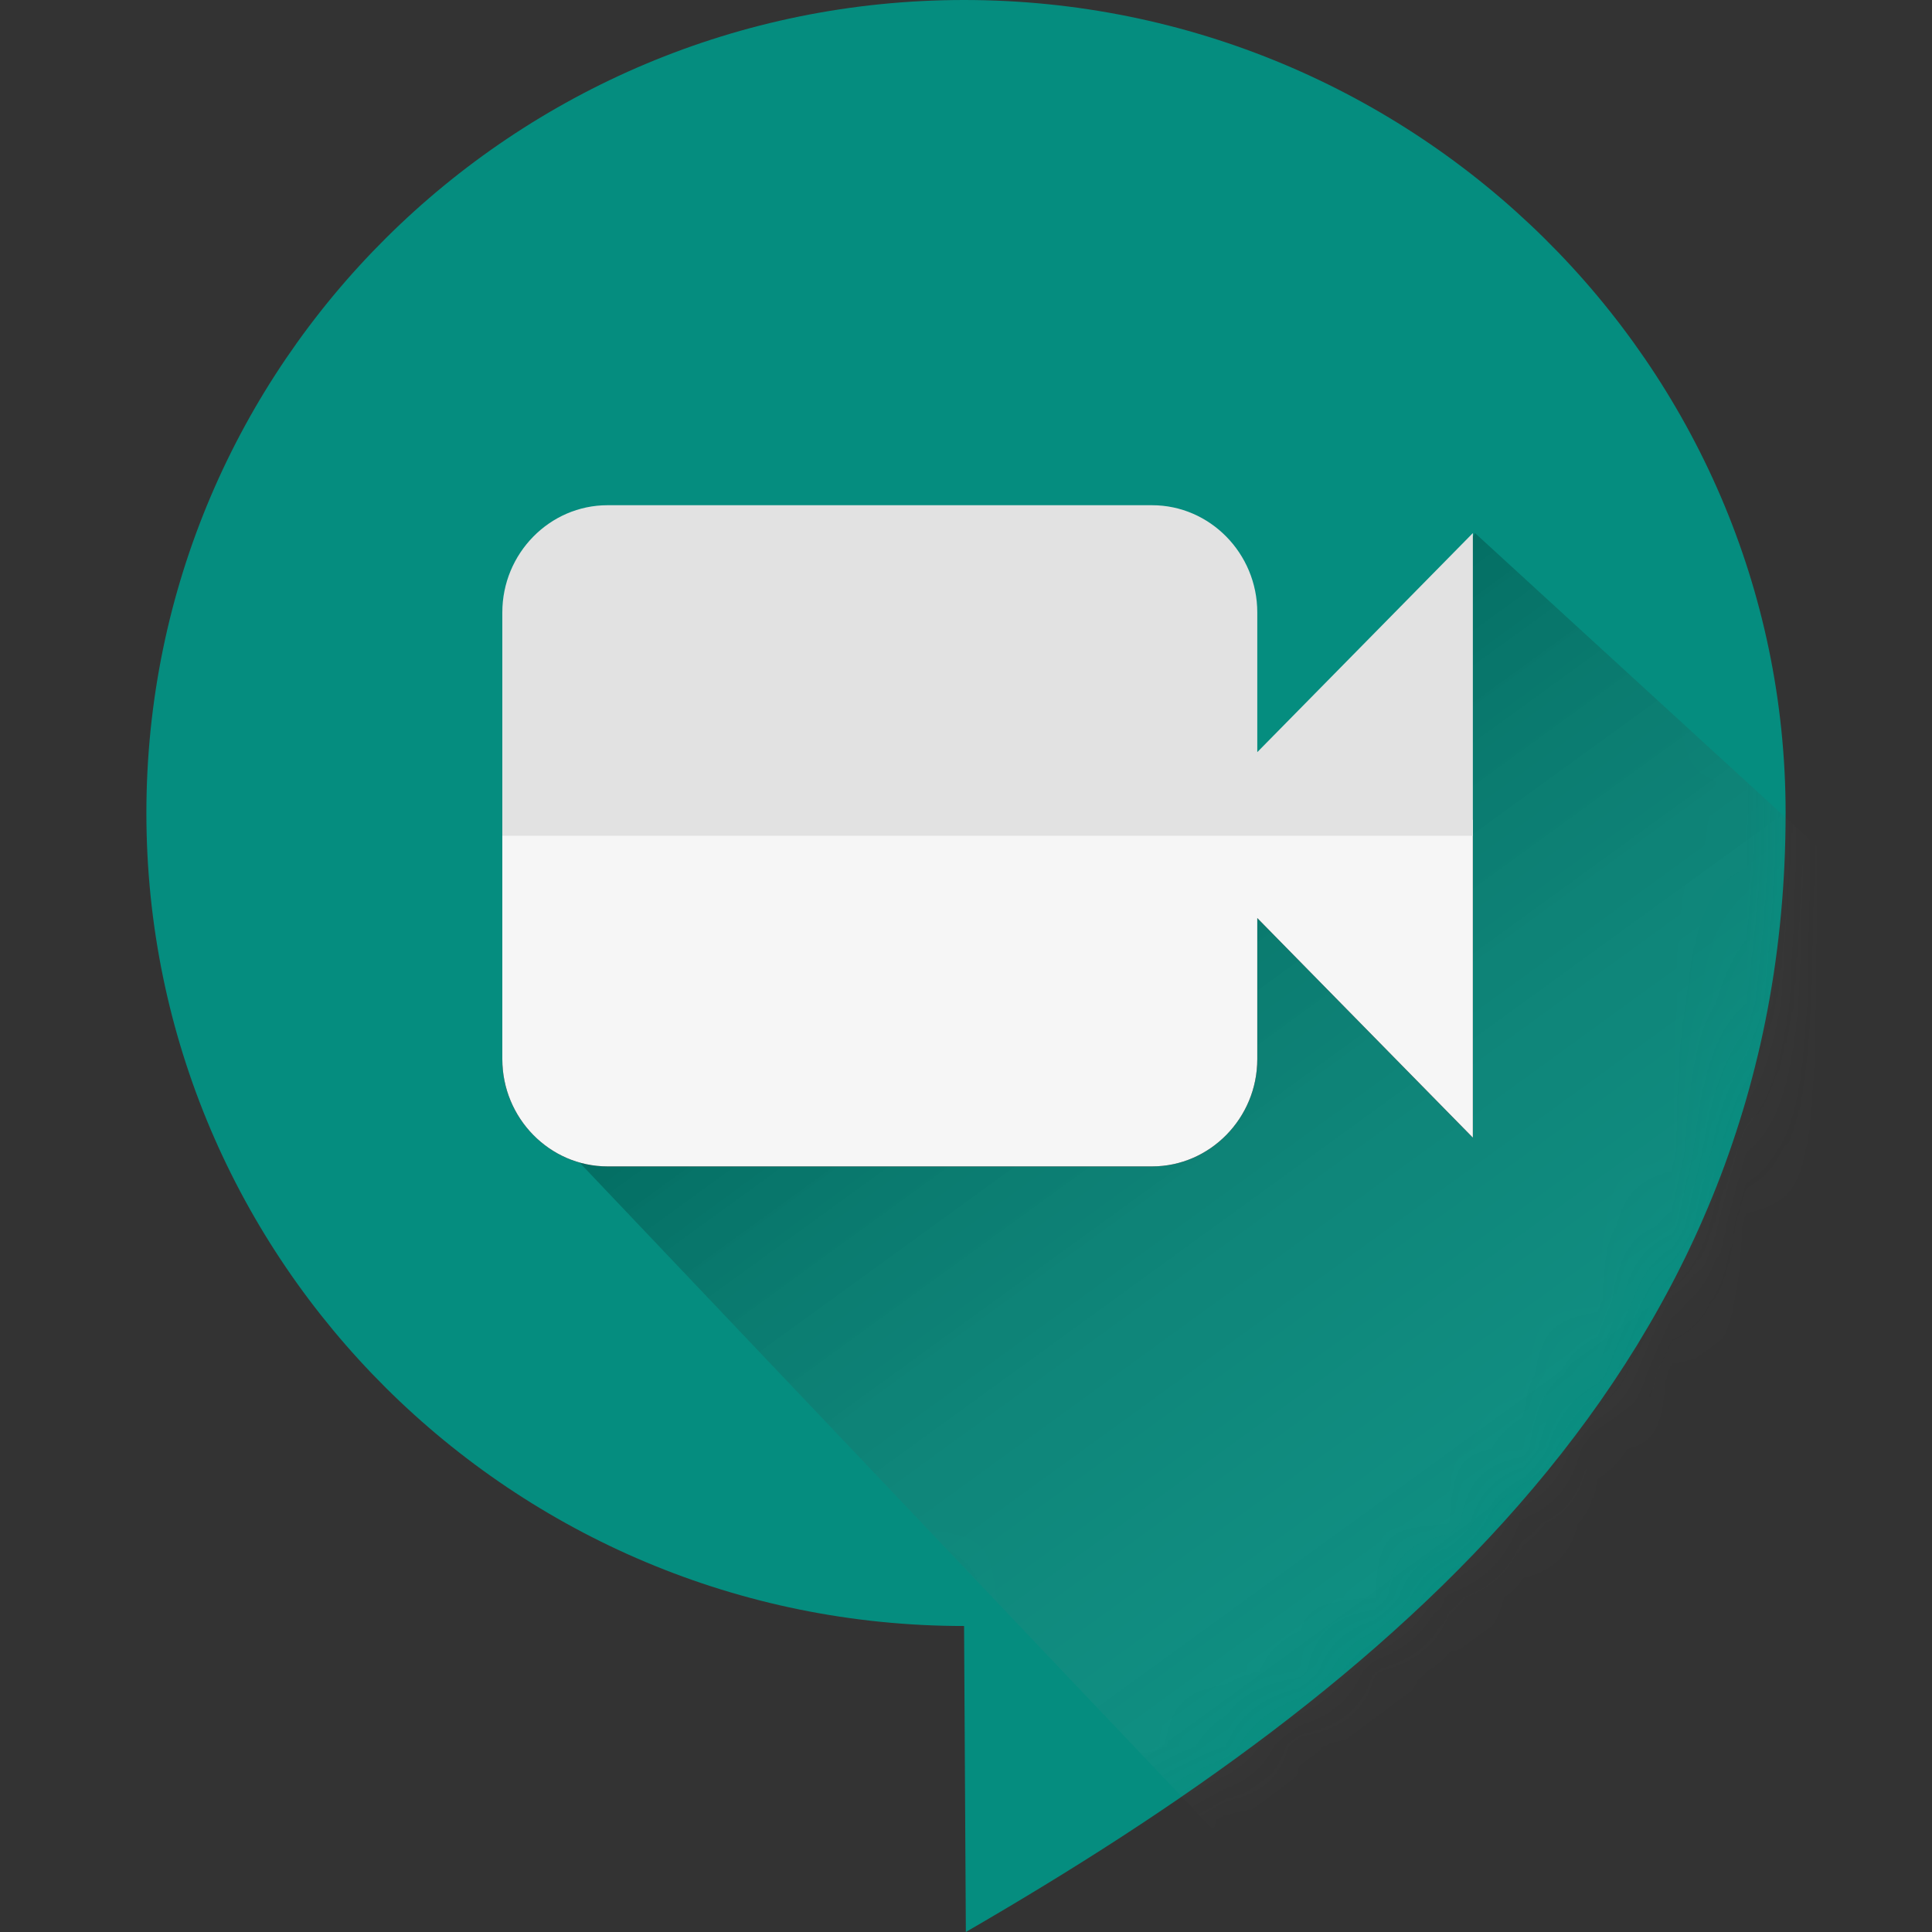 <svg width="26" height="26" viewBox="0 0 26 26" fill="none" xmlns="http://www.w3.org/2000/svg">
<rect x="0" y="0" width="26" height="26" fill="#333333" stroke="none"/>
<path fill-rule="evenodd" clip-rule="evenodd" d="M12.974 0C6.897 0 1.97 4.899 1.97 10.941C1.97 16.983 6.897 21.882 12.974 21.882L12.998 26C18.652 22.728 24.03 18.36 24.03 10.941C24.03 4.899 19.052 0 12.974 0Z" fill="#058D7F"/>
<mask id="mask0_47_339" style="mask-type:luminance" maskUnits="userSpaceOnUse" x="1" y="0" width="24" height="27">
<path fill-rule="evenodd" clip-rule="evenodd" d="M12.974 0C6.897 0 1.97 4.899 1.97 10.941C1.97 16.983 6.897 21.882 12.974 21.882L12.998 26C18.652 22.728 24.03 18.36 24.03 10.941C24.03 4.899 19.052 0 12.974 0Z" fill="white"/>
</mask>
<g mask="url(#mask0_47_339)">
<path d="M6.996 14.799L16.394 24.696L28.851 15.419L19.849 7.173L17.924 10.533L6.996 14.799Z" fill="url(#paint0_linear_47_339)" fill-opacity="0.21"/>
</g>
<path d="M6.76 11.248V14.254C6.76 15.047 7.397 15.697 8.176 15.697H15.504C16.283 15.697 16.92 15.047 16.92 14.254V12.355L19.821 15.31V11.248H6.76Z" fill="black"/>
<path fill-rule="evenodd" clip-rule="evenodd" d="M6.76 11.032V14.254C6.76 15.047 7.397 15.697 8.176 15.697H15.504C16.283 15.697 16.92 15.047 16.92 14.254V12.355L19.821 15.31V11.032H6.76Z" fill="#F6F6F6"/>
<path d="M19.821 11.248V7.174L16.92 10.122V8.242C16.92 7.448 16.283 6.799 15.504 6.799H8.176C7.397 6.799 6.76 7.448 6.76 8.242V11.248H19.821Z" fill="#E2E2E2"/>
<defs>
<linearGradient id="paint0_linear_47_339" x1="7.298" y1="16.504" x2="15.985" y2="28.477" gradientUnits="userSpaceOnUse">
<stop/>
<stop offset="1" stop-color="#D8D8D8" stop-opacity="0.01"/>
</linearGradient>
</defs>
</svg>
